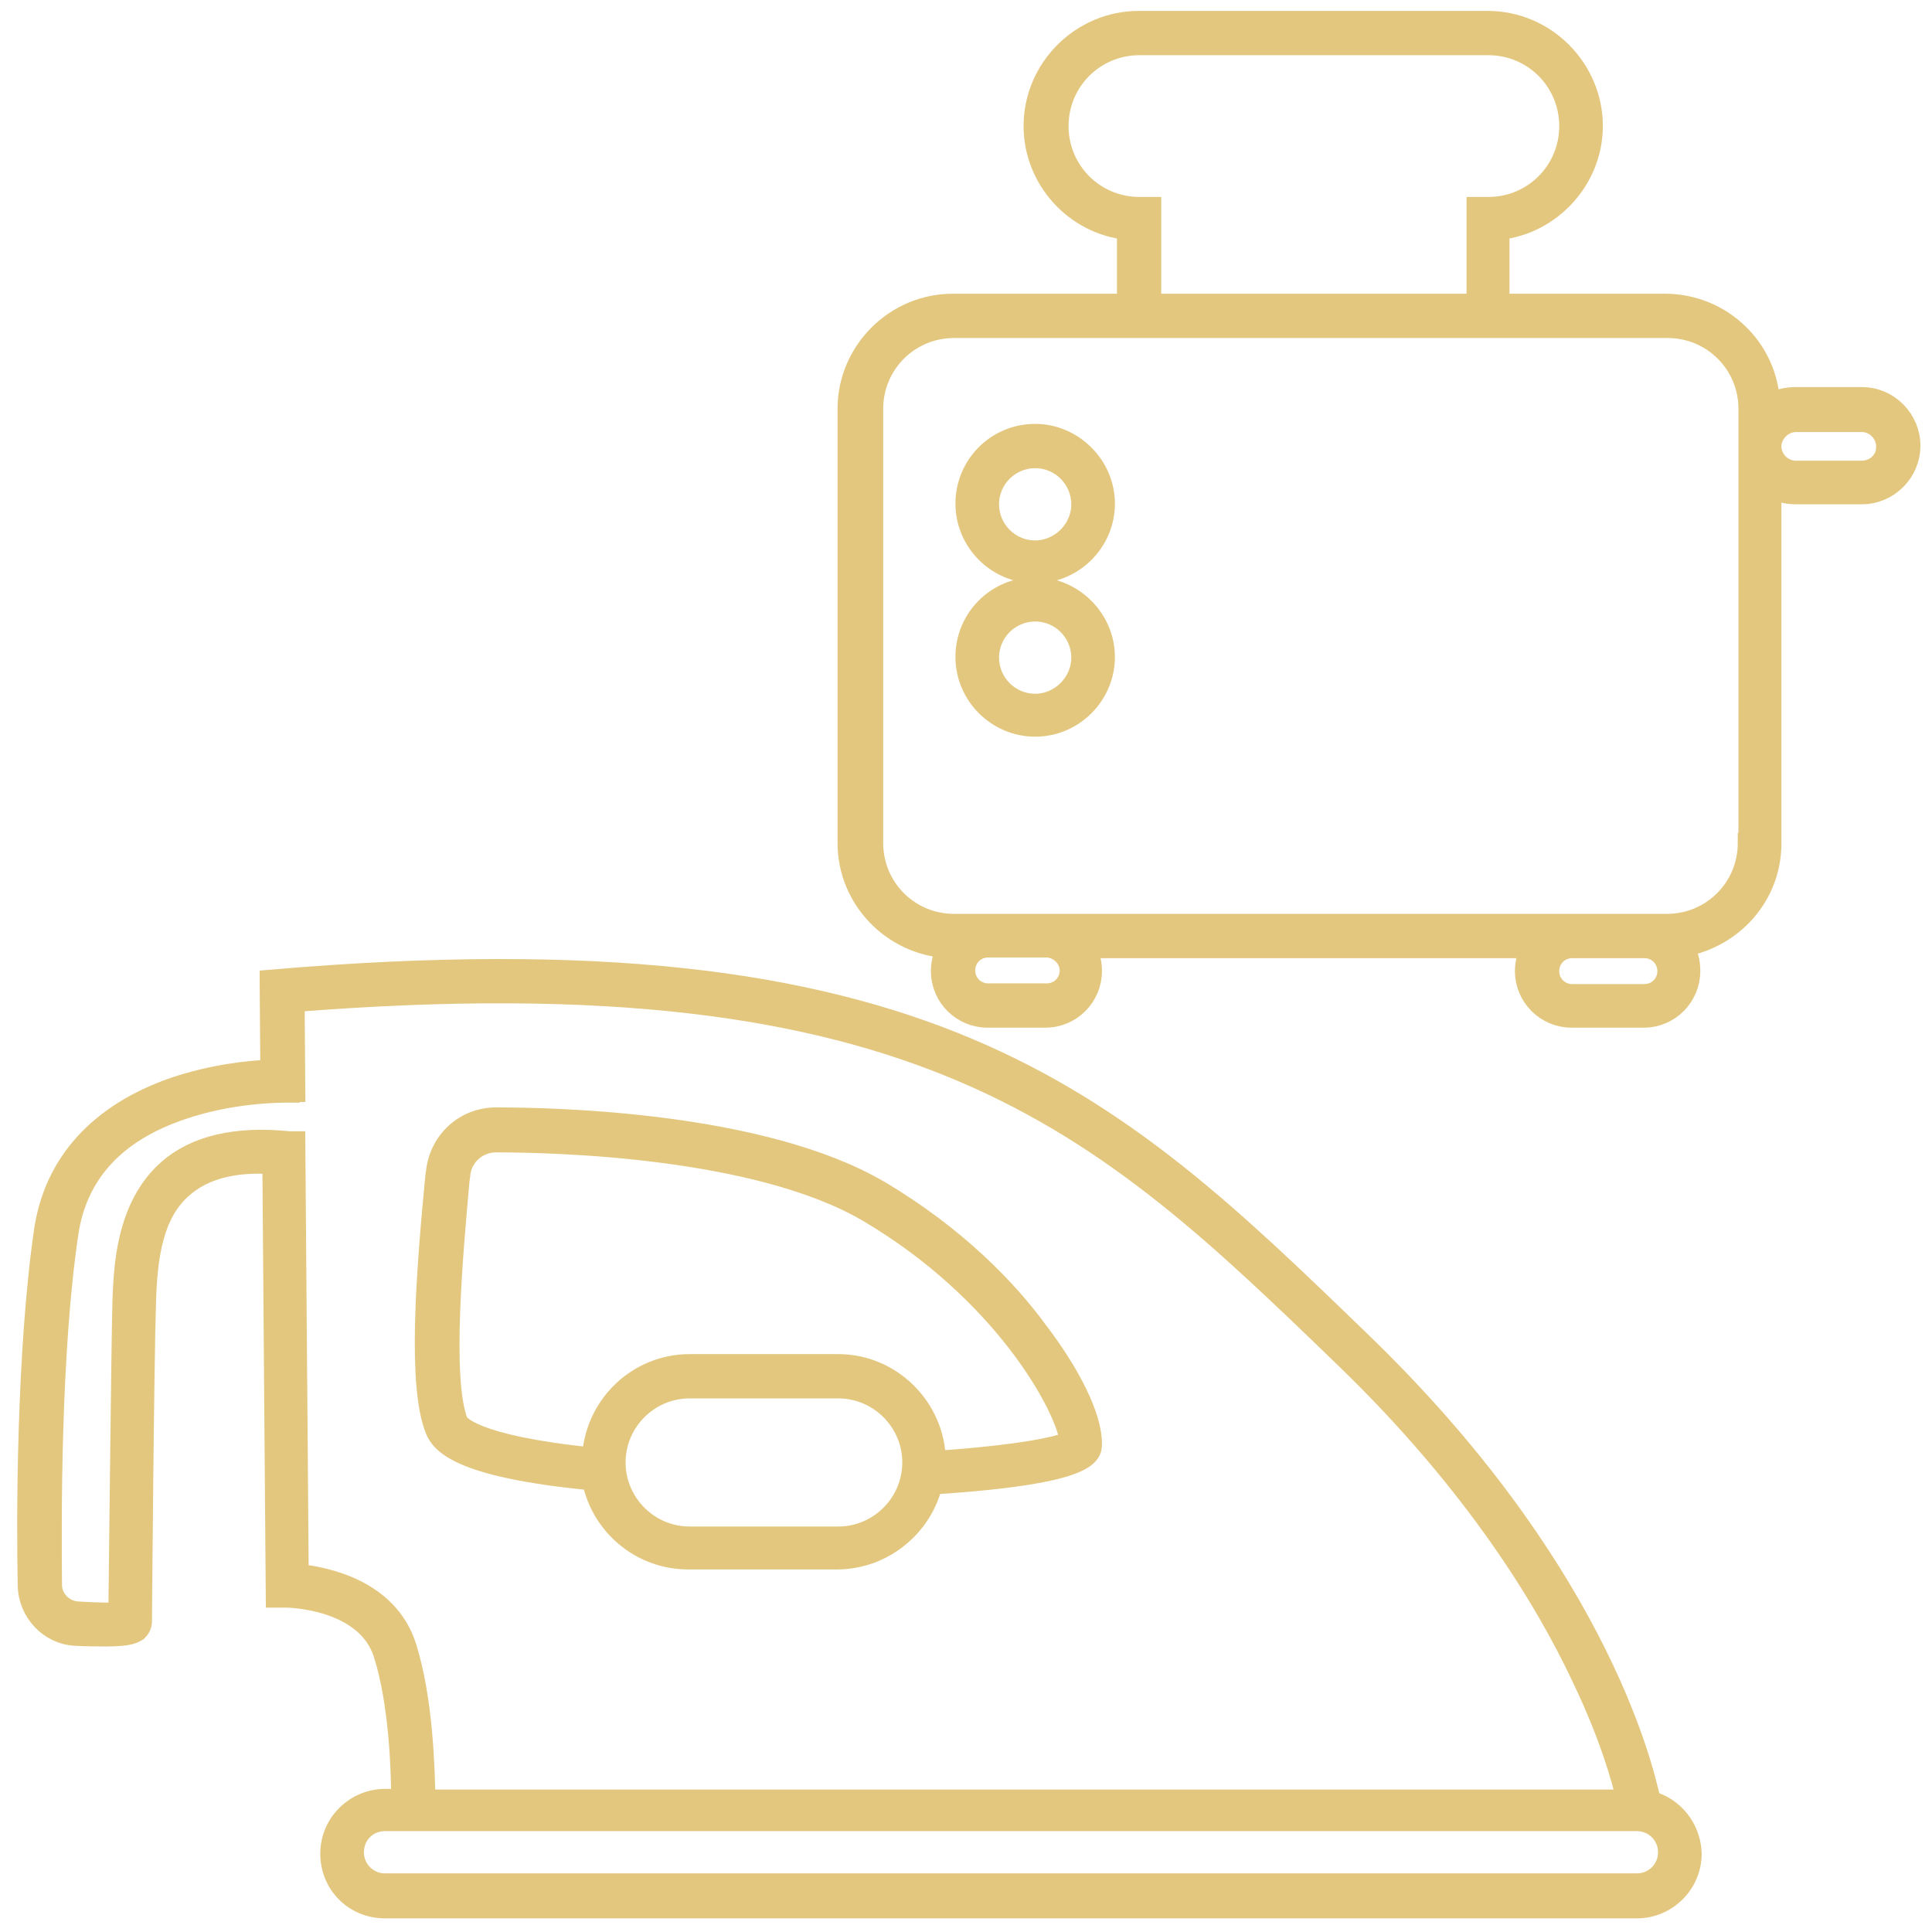 <?xml version="1.0" encoding="UTF-8"?> <svg xmlns="http://www.w3.org/2000/svg" xmlns:xlink="http://www.w3.org/1999/xlink" id="Слой_1" x="0px" y="0px" viewBox="0 0 283.5 283.5" style="enable-background:new 0 0 283.5 283.5;" xml:space="preserve"> <style type="text/css"> .st0{fill:#E3C77E;stroke:#E3C77E;stroke-width:3;stroke-miterlimit:10;} </style> <g> <path class="st0" d="M273.2,58.3h-9.7c-1.4,0-2.6,0.3-3.8,1c-0.3-8.2-7.1-14.7-15.4-14.7H220V33.7c7.6-0.8,13.7-7.4,13.7-15.2 c0-8.4-6.9-15.4-15.4-15.4h-51.2c-8.4,0-15.4,6.9-15.4,15.4c0,7.8,6,14.4,13.7,15.2v10.9h-25.6c-8.4,0-15.4,6.9-15.4,15.4v63.7 c0,8.2,6.5,14.9,14.6,15.4c-0.6,1-0.9,2.2-0.9,3.4c0,3.8,3.1,6.8,6.8,6.8h8.5c3.8,0,6.8-3.1,6.8-6.8c0-1.3-0.3-2.4-0.9-3.4h65.4 c-0.6,1-0.9,2.2-0.9,3.4c0,3.8,3.1,6.8,6.8,6.8h10.6c3.8,0,6.8-3.1,6.8-6.8c0-1.4-0.3-2.6-1-3.6c7.3-1.3,12.9-7.5,12.9-15.1V71.5 c1,0.7,2.4,1,3.6,1h9.7c3.9,0,7.1-3.2,7.1-7.1C280.3,61.6,277.2,58.3,273.2,58.3z M167.2,30.4c-6.6,0-11.9-5.3-11.9-11.9 s5.3-11.9,11.9-11.9h51.2c6.6,0,11.9,5.3,11.9,11.9s-5.3,11.9-11.9,11.9h-1.7v14.2h-47.8V30.4H167.2z M157,142.4 c0,1.9-1.5,3.4-3.4,3.4H145c-1.9,0-3.4-1.5-3.4-3.4c0-1.9,1.5-3.4,3.4-3.4h8.5C155.4,139,157,140.6,157,142.4z M241.3,145.9h-10.6 c-1.9,0-3.4-1.5-3.4-3.4c0-1.9,1.5-3.4,3.4-3.4h10.6c1.9,0,3.4,1.5,3.4,3.4C244.7,144.4,243.2,145.9,241.3,145.9z M256.5,123.7 c0,6.6-5.3,11.9-11.9,11.9h-3.2h-10.6h-77.1h-8.5H140c-6.6,0-11.9-5.3-11.9-11.9V60c0-6.6,5.3-11.9,11.9-11.9h104.7 c6.6,0,11.9,5.3,11.9,11.9v63.7H256.5z M273.2,69.1h-9.7c-2,0-3.6-1.7-3.6-3.6c0-1.9,1.7-3.6,3.6-3.6h9.7c2,0,3.6,1.7,3.6,3.6 C276.9,67.4,275.3,69.1,273.2,69.1z"></path> <path class="st0" d="M151.9,63.7c-5.7,0-10.2,4.6-10.2,10.2s4.6,10.2,10.2,10.2s10.2-4.6,10.2-10.2S157.4,63.7,151.9,63.7z M151.9,80.8c-3.8,0-6.8-3.1-6.8-6.8c0-3.8,3.1-6.8,6.8-6.8c3.8,0,6.8,3.1,6.8,6.8C158.7,77.7,155.6,80.8,151.9,80.8z"></path> <path class="st0" d="M151.9,86.2c-5.7,0-10.2,4.6-10.2,10.2s4.6,10.2,10.2,10.2s10.2-4.6,10.2-10.2S157.4,86.2,151.9,86.2z M151.9,103.3c-3.8,0-6.8-3.1-6.8-6.8c0-3.8,3.1-6.8,6.8-6.8c3.8,0,6.8,3.1,6.8,6.8C158.7,100.2,155.6,103.3,151.9,103.3z"></path> <path class="st0" d="M129,174.7c-17.1-10-47.3-10.7-56.2-10.7c-4.6,0-8.3,3.4-8.8,8l-0.1,0.7c-1.4,14.6-2.6,30.7,0,37.1 c0.9,2.3,4.3,5.6,23,7.4c1.3,6.6,7.1,11.6,14.1,11.6h21.8c6.8,0,12.5-4.8,14-11c23.4-1.5,23.4-4.4,23.4-6c0-3.9-3.1-10.2-8.1-16.7 C148,189.5,140.5,181.5,129,174.7z M123,225.5h-21.8c-6,0-10.9-4.9-10.9-10.9c0-6,4.9-10.9,10.9-10.9H123c6,0,10.9,4.9,10.9,10.9 C133.9,220.6,129,225.5,123,225.5z M137.3,214.4c-0.1-7.8-6.5-14.2-14.3-14.2h-21.8c-7.6,0-13.9,6-14.3,13.7 c-17.7-1.8-19.5-4.9-19.7-5.2c-2.5-6.3-0.7-25.3,0.2-35.5l0.1-0.7c0.2-2.8,2.5-4.9,5.3-4.9c8.6,0,38.2,0.7,54.5,10.2 c19.9,11.7,29.1,28.6,29.7,33.7C155.6,212.2,150.3,213.5,137.3,214.4z"></path> <path class="st0" d="M242.2,264.3c-1.3-6.1-8.6-34.8-42.8-67.7c-36.7-35.5-63.2-61.1-159.8-52.8v0.1l0,0l0.1,13.1 c-3.2,0.1-8.6,0.7-14.2,2.6c-10.9,3.8-17.5,11-19,20.9c-2.6,17.9-2.6,42.4-2.4,52.2c0.1,3.9,3.2,7.1,6.9,7.3 c1.9,0.1,3.4,0.1,4.6,0.1c3.6,0,4.1-0.5,4.6-0.8c0.3-0.3,0.6-0.8,0.6-1.4c0-0.3,0.3-38.4,0.6-47c0.2-6.4,1-12.9,5.5-16.7 c3-2.6,7.4-3.8,13.1-3.4l0.5,63.6H42c0.1,0,11.7,0.1,14.3,8.3c2.3,7.2,2.6,17.3,2.6,21.3h-2.4c-4.3,0-8,3.5-8,8s3.5,8,8,8h183.7 c4.3,0,8-3.5,8-8C248.1,268.3,245.6,265.2,242.2,264.3z M59.6,241.6c-2.7-8.4-11.9-10.2-15.8-10.6l-0.5-63.5h-0.9 c-7.7-0.8-13.7,0.6-17.7,4.1c-6.3,5.5-6.5,14.7-6.7,19.2c-0.2,7.7-0.5,39.1-0.6,45.8c-0.9,0.1-2.6,0.1-6-0.1 c-2-0.1-3.8-1.8-3.8-3.9c-0.1-9.7-0.2-34.1,2.4-51.6c1.3-8.8,6.9-14.9,16.7-18.2c7.3-2.5,14.3-2.5,15.7-2.5h0.1v-0.1h0.8L43.2,147 c92.4-7.3,118.3,17.6,154,52.1c19.2,18.5,29.6,35.7,34.9,47c4.1,8.5,5.9,15,6.6,18H62.4C62.3,259.8,62.1,249.5,59.6,241.6z M240.2,276.4H56.5c-2.5,0-4.6-2-4.6-4.6s2-4.6,4.6-4.6h2.4h181.3c2.5,0,4.6,2,4.6,4.6S242.7,276.4,240.2,276.4z"></path> </g> </svg> 